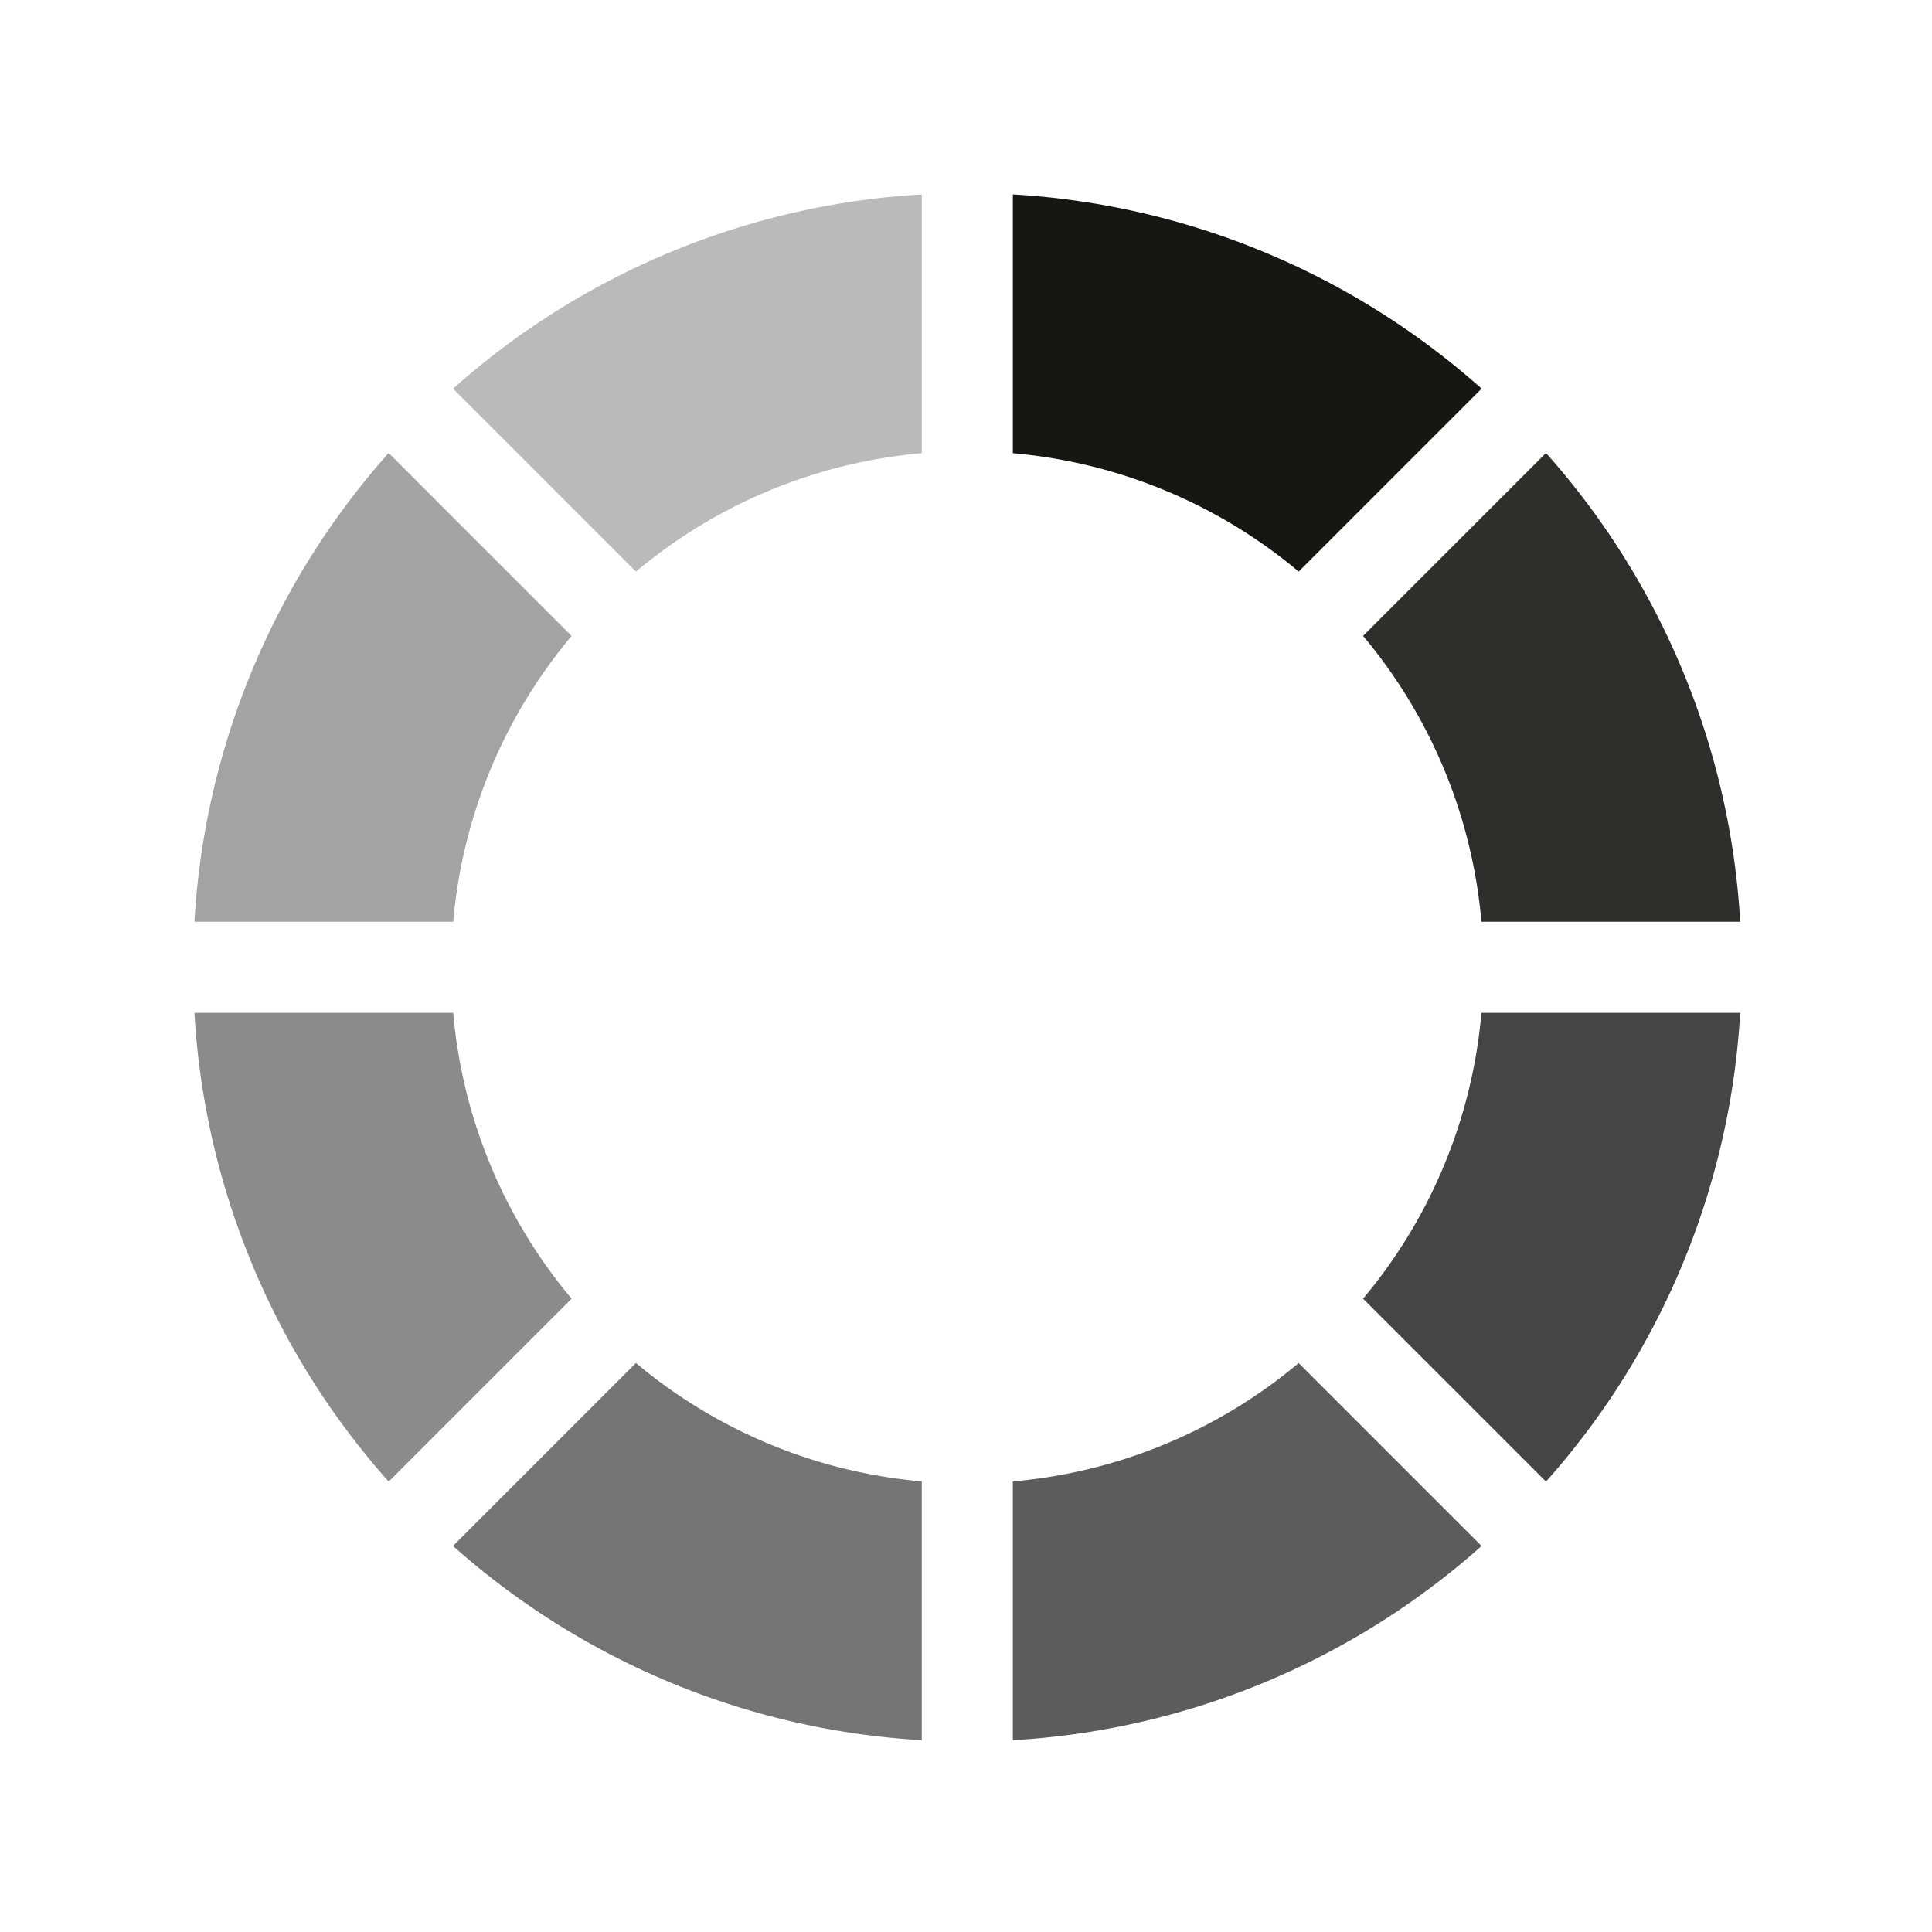 <svg xmlns="http://www.w3.org/2000/svg" xmlns:xlink="http://www.w3.org/1999/xlink" width="1000" height="1000" viewBox="0 0 1000 1000">
  <rect x="0" y="0" width="1000" height="1000" fill="#808080" stroke="none"/>
  <defs>
    <clipPath id="clip-path">
      <rect id="Rectangle_17" data-name="Rectangle 17" width="800.076" height="800.076" fill="none"/>
    </clipPath>
    <clipPath id="clip-Favicon_Omtrela">
      <rect width="1000" height="1000"/>
    </clipPath>
  </defs>
  <g id="Favicon_Omtrela" clip-path="url(#clip-Favicon_Omtrela)">
    <rect width="1000" height="1000" fill="#fff"/>
    <g id="Group_23" data-name="Group 23" transform="translate(100.639 100.639)">
      <g id="Group_22" data-name="Group 22" transform="translate(0 0)" clip-path="url(#clip-path)">
        <path id="Path_152" data-name="Path 152" d="M133.946,250.217a265.846,265.846,0,0,1,61.266-147.935l-94.678-94.7A399.051,399.051,0,0,0,0,250.217Z" transform="translate(0 126.247)" fill="#a3a3a3"/>
        <path id="Path_153" data-name="Path 153" d="M102.266,195.212A265.951,265.951,0,0,1,250.2,133.946V0A399.045,399.045,0,0,0,7.588,100.534Z" transform="translate(126.27 -0.005)" fill="#bababa"/>
        <path id="Path_154" data-name="Path 154" d="M24.013,133.946a265.952,265.952,0,0,1,147.952,61.266l94.678-94.678A399.051,399.051,0,0,0,24.013,0Z" transform="translate(399.593 -0.005)" fill="#161615"/>
        <path id="Path_155" data-name="Path 155" d="M128.966,7.587,34.289,102.265A265.952,265.952,0,0,1,95.555,250.217H229.5A399.05,399.05,0,0,0,128.966,7.587" transform="translate(570.592 126.247)" fill="#2e2e2d"/>
        <path id="Path_156" data-name="Path 156" d="M171.965,34.289A265.953,265.953,0,0,1,24.013,95.555V229.5a399.05,399.05,0,0,0,242.63-100.534Z" transform="translate(399.593 570.587)" fill="#5d5c5c"/>
        <path id="Path_157" data-name="Path 157" d="M195.212,171.965A265.952,265.952,0,0,1,133.946,24.013H0a399.051,399.051,0,0,0,100.534,242.63Z" transform="translate(0 399.587)" fill="#8c8b8b"/>
        <path id="Path_158" data-name="Path 158" d="M95.555,24.013A265.953,265.953,0,0,1,34.289,171.965l94.677,94.678A398.929,398.929,0,0,0,229.483,24.013Z" transform="translate(570.592 399.587)" fill="#464545"/>
        <path id="Path_159" data-name="Path 159" d="M250.217,95.554A265.953,265.953,0,0,1,102.265,34.288L7.587,128.966A399.05,399.05,0,0,0,250.217,229.5Z" transform="translate(126.253 570.57)" fill="#757474"/>
      </g>
    </g>
  </g>
</svg>
